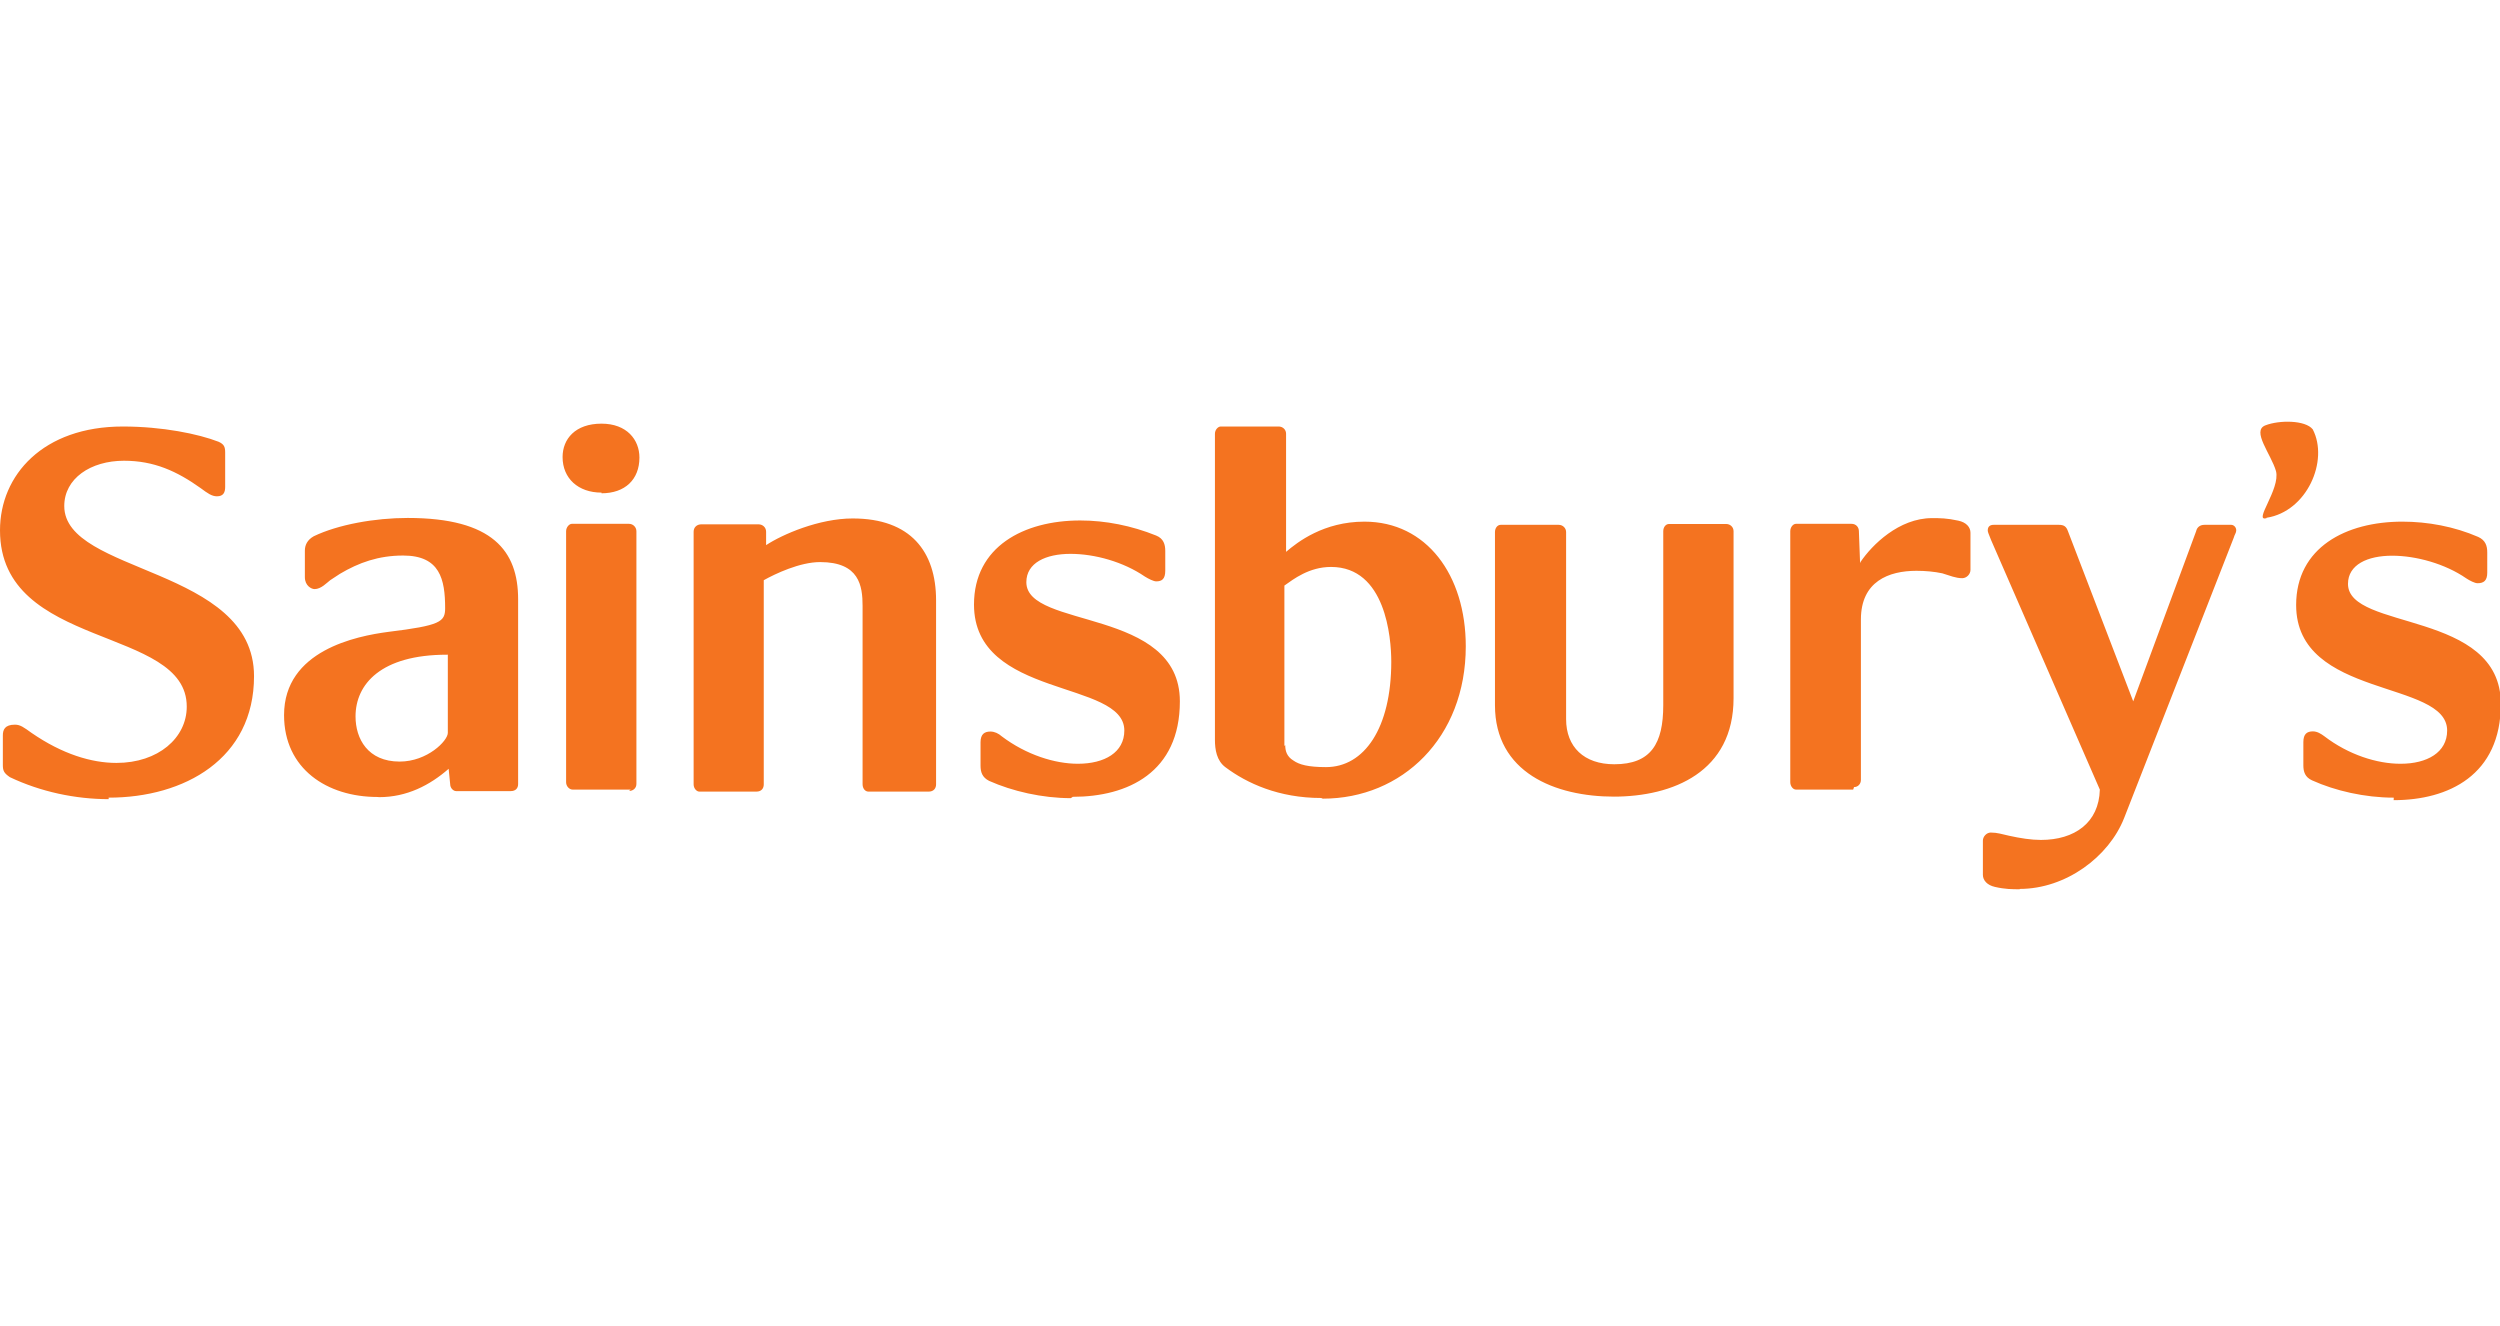 <svg version="1.2" baseProfile="tiny-ps" xmlns="http://www.w3.org/2000/svg" viewBox="0 0 149 79" width="149" height="79">
	<title>Sainsbury's_Logo-svg</title>
	<style>
		tspan { white-space:pre }
		.shp0 { fill: #f47320 } 
	</style>
	<path id="Layer" fill-rule="evenodd" class="shp0" d="M35.85 29.36C34.46 29.36 33.53 28.51 33.53 27.24C33.53 26.17 34.28 25.25 35.85 25.25C37.36 25.25 38.11 26.21 38.11 27.27C38.11 28.58 37.25 29.4 35.85 29.4M22.5 47.5C19.49 47.5 16.93 45.82 16.93 42.62C16.93 38.76 21.25 37.91 23.14 37.66C26.25 37.28 26.53 37.06 26.53 36.25C26.53 34.52 26.22 33.11 24.03 33.11C22.56 33.11 21.39 33.53 20.26 34.2L19.68 34.58C19.48 34.73 19.14 35.11 18.75 35.11C18.56 35.11 18.17 34.91 18.17 34.4L18.17 32.82C18.17 32.49 18.31 32.18 18.7 31.96C20.16 31.26 22.35 30.87 24.3 30.87C29.37 30.87 30.88 32.84 30.88 35.72L30.88 46.73C30.88 46.98 30.73 47.15 30.44 47.15L27.18 47.15C27.03 47.15 26.83 46.98 26.83 46.73L26.74 45.82C25.62 46.8 24.25 47.51 22.6 47.51L22.5 47.5ZM26.64 39.02C22.7 39.02 21.19 40.78 21.19 42.7C21.19 44.03 21.92 45.39 23.82 45.39C25.47 45.39 26.69 44.15 26.69 43.68L26.69 39.02L26.64 39.02ZM78.74 47.56C76.21 47.56 74.31 46.68 73.04 45.73C72.51 45.34 72.41 44.67 72.41 44.09L72.41 25.85C72.41 25.6 72.61 25.42 72.75 25.42L76.21 25.42C76.45 25.42 76.65 25.6 76.65 25.85L76.65 32.89C77.33 32.31 78.89 31.09 81.32 31.09C85.02 31.09 87.36 34.27 87.36 38.52C87.36 43.98 83.56 47.6 78.84 47.6L78.74 47.56ZM76.6 44.41C76.6 44.75 76.69 45.09 77.09 45.33C77.43 45.57 77.96 45.72 79.03 45.72C81.31 45.72 82.92 43.4 82.92 39.44C82.92 37.99 82.58 33.79 79.33 33.79C78.02 33.79 77.09 34.52 76.55 34.9L76.55 44.46L76.6 44.41ZM120.38 53C119.94 53 119.5 53 118.9 52.86C118.44 52.76 118.18 52.47 118.18 52.14L118.18 50.1C118.18 49.86 118.4 49.62 118.65 49.62C119.04 49.62 119.33 49.72 119.74 49.81C120.42 49.96 121.06 50.06 121.64 50.06C123.64 50.06 125.1 49.04 125.15 47.06L118.67 32.19C118.52 31.81 118.47 31.71 118.47 31.61C118.47 31.37 118.62 31.28 118.82 31.28L122.71 31.28C123 31.28 123.15 31.37 123.25 31.66L127.14 41.8L130.89 31.66C130.94 31.42 131.13 31.28 131.38 31.28L132.98 31.28C133.13 31.28 133.28 31.42 133.28 31.61C133.28 31.76 133.18 31.86 133.13 32.05L126.6 48.75C125.69 51.07 123.12 52.98 120.37 52.98L120.38 53ZM6.48 47.63C4.49 47.63 2.42 47.19 0.59 46.32C0.24 46.08 0.17 45.94 0.17 45.6L0.17 43.83C0.17 43.5 0.28 43.19 0.89 43.19C1.21 43.19 1.42 43.35 1.88 43.68C3.72 44.95 5.46 45.47 6.94 45.47C9.44 45.47 11.13 43.97 11.13 42.12C11.15 37.28 0 38.76 0 31.61C0 28.31 2.57 25.42 7.32 25.42C9.68 25.42 11.82 25.86 13.03 26.33C13.36 26.48 13.42 26.64 13.42 26.97L13.42 29.02C13.42 29.34 13.32 29.58 12.93 29.58C12.62 29.58 12.36 29.39 11.97 29.1C10.54 28.08 9.18 27.46 7.39 27.46C5.4 27.46 3.83 28.52 3.83 30.16C3.83 34.22 15.14 33.78 15.14 40.3C15.14 45.22 11 47.54 6.47 47.54L6.48 47.63ZM37.59 47.06L34.13 47.06C33.93 47.06 33.74 46.86 33.74 46.62L33.74 31.66C33.74 31.42 33.93 31.22 34.08 31.22L37.49 31.22C37.73 31.22 37.93 31.42 37.93 31.66L37.93 46.72C37.93 46.98 37.73 47.14 37.49 47.14L37.59 47.06ZM96.21 47.48C92.66 47.48 89.1 46.03 89.1 42.03L89.1 31.71C89.1 31.47 89.25 31.28 89.44 31.28L92.9 31.28C93.14 31.28 93.34 31.47 93.34 31.71L93.34 42.86C93.34 44.52 94.41 45.55 96.21 45.55C98.4 45.55 99.13 44.32 99.13 42.03L99.13 31.66C99.13 31.42 99.28 31.23 99.47 31.23L102.88 31.23C103.13 31.23 103.32 31.42 103.32 31.66L103.32 41.61C103.32 46 99.72 47.48 96.16 47.48L96.21 47.48ZM55.21 47.18L51.76 47.18C51.56 47.18 51.41 46.99 51.41 46.74L51.41 36.12C51.41 34.92 51.22 33.5 48.88 33.5C47.67 33.5 46.2 34.2 45.52 34.58L45.52 46.75C45.52 46.99 45.38 47.18 45.08 47.18L41.68 47.18C41.52 47.18 41.34 46.99 41.34 46.75L41.34 31.69C41.34 31.43 41.53 31.25 41.8 31.25L45.21 31.25C45.45 31.25 45.66 31.43 45.66 31.69L45.66 32.49C46.63 31.85 48.82 30.9 50.82 30.9C54.28 30.9 55.79 32.88 55.79 35.78L55.79 46.75C55.79 46.99 55.64 47.18 55.35 47.18L55.21 47.18ZM63.82 47.57C62.12 47.57 60.34 47.16 58.95 46.54C58.54 46.33 58.44 46.02 58.44 45.63L58.44 44.24C58.44 43.75 58.68 43.6 59.03 43.6C59.27 43.6 59.51 43.71 59.71 43.89C61.17 44.99 62.87 45.52 64.24 45.52C65.84 45.52 67.01 44.84 67.01 43.54C67.01 40.5 58.05 41.66 58.05 36.03C58.05 32.58 61.02 31.02 64.38 31.02C65.89 31.02 67.45 31.33 68.91 31.92C69.35 32.1 69.45 32.45 69.45 32.84L69.45 34.01C69.45 34.51 69.25 34.65 68.91 34.65C68.76 34.65 68.47 34.51 68.23 34.36C66.96 33.49 65.26 33.01 63.8 33.01C62.34 33.01 61.17 33.54 61.17 34.7C61.17 37.5 70.32 36.2 70.32 41.8C70.32 46.04 67.21 47.49 63.94 47.49L63.82 47.57ZM110.45 47.06L107.04 47.06C106.87 47.06 106.7 46.86 106.7 46.62L106.7 31.66C106.7 31.42 106.87 31.22 107.04 31.22L110.35 31.22C110.62 31.22 110.79 31.42 110.79 31.66L110.86 33.54C110.88 33.54 110.88 33.54 110.89 33.49C111.57 32.48 113.18 30.88 115.15 30.88C115.62 30.88 116.03 30.88 116.71 31.03C117.19 31.13 117.44 31.42 117.44 31.75L117.44 33.97C117.44 34.22 117.21 34.46 116.95 34.46C116.56 34.46 116.22 34.31 115.76 34.17C115.29 34.07 114.76 34.02 114.22 34.02C112.57 34.02 110.91 34.65 110.91 36.92L110.91 46.48C110.91 46.72 110.74 46.91 110.5 46.91L110.45 47.06ZM135.09 30.88C134.26 31.13 135.92 29.15 135.65 28.08C135.36 27.07 134.17 25.67 135.02 25.35C135.84 25.03 137.4 25.03 137.84 25.59C138.81 27.45 137.5 30.49 135.08 30.86L135.09 30.88ZM142.67 47.54C140.94 47.54 139.17 47.13 137.8 46.51C137.38 46.32 137.28 46 137.28 45.61L137.28 44.23C137.28 43.74 137.5 43.59 137.85 43.59C138.11 43.59 138.34 43.74 138.53 43.88C139.98 44.99 141.68 45.52 143.06 45.52L143.08 45.52C144.65 45.52 145.85 44.85 145.85 43.54C145.85 40.5 136.85 41.66 136.85 36.06C136.85 32.63 139.82 31.09 143.18 31.09C144.69 31.09 146.27 31.38 147.7 32C148.14 32.2 148.24 32.54 148.24 32.92L148.24 34.13C148.24 34.61 148.03 34.76 147.66 34.76C147.5 34.76 147.2 34.61 146.99 34.47C145.73 33.6 144 33.12 142.57 33.12C141.11 33.12 139.94 33.65 139.94 34.8C139.94 37.6 149.05 36.35 149.05 41.95C149.05 46.2 145.93 47.69 142.66 47.69L142.67 47.54Z" />
</svg>